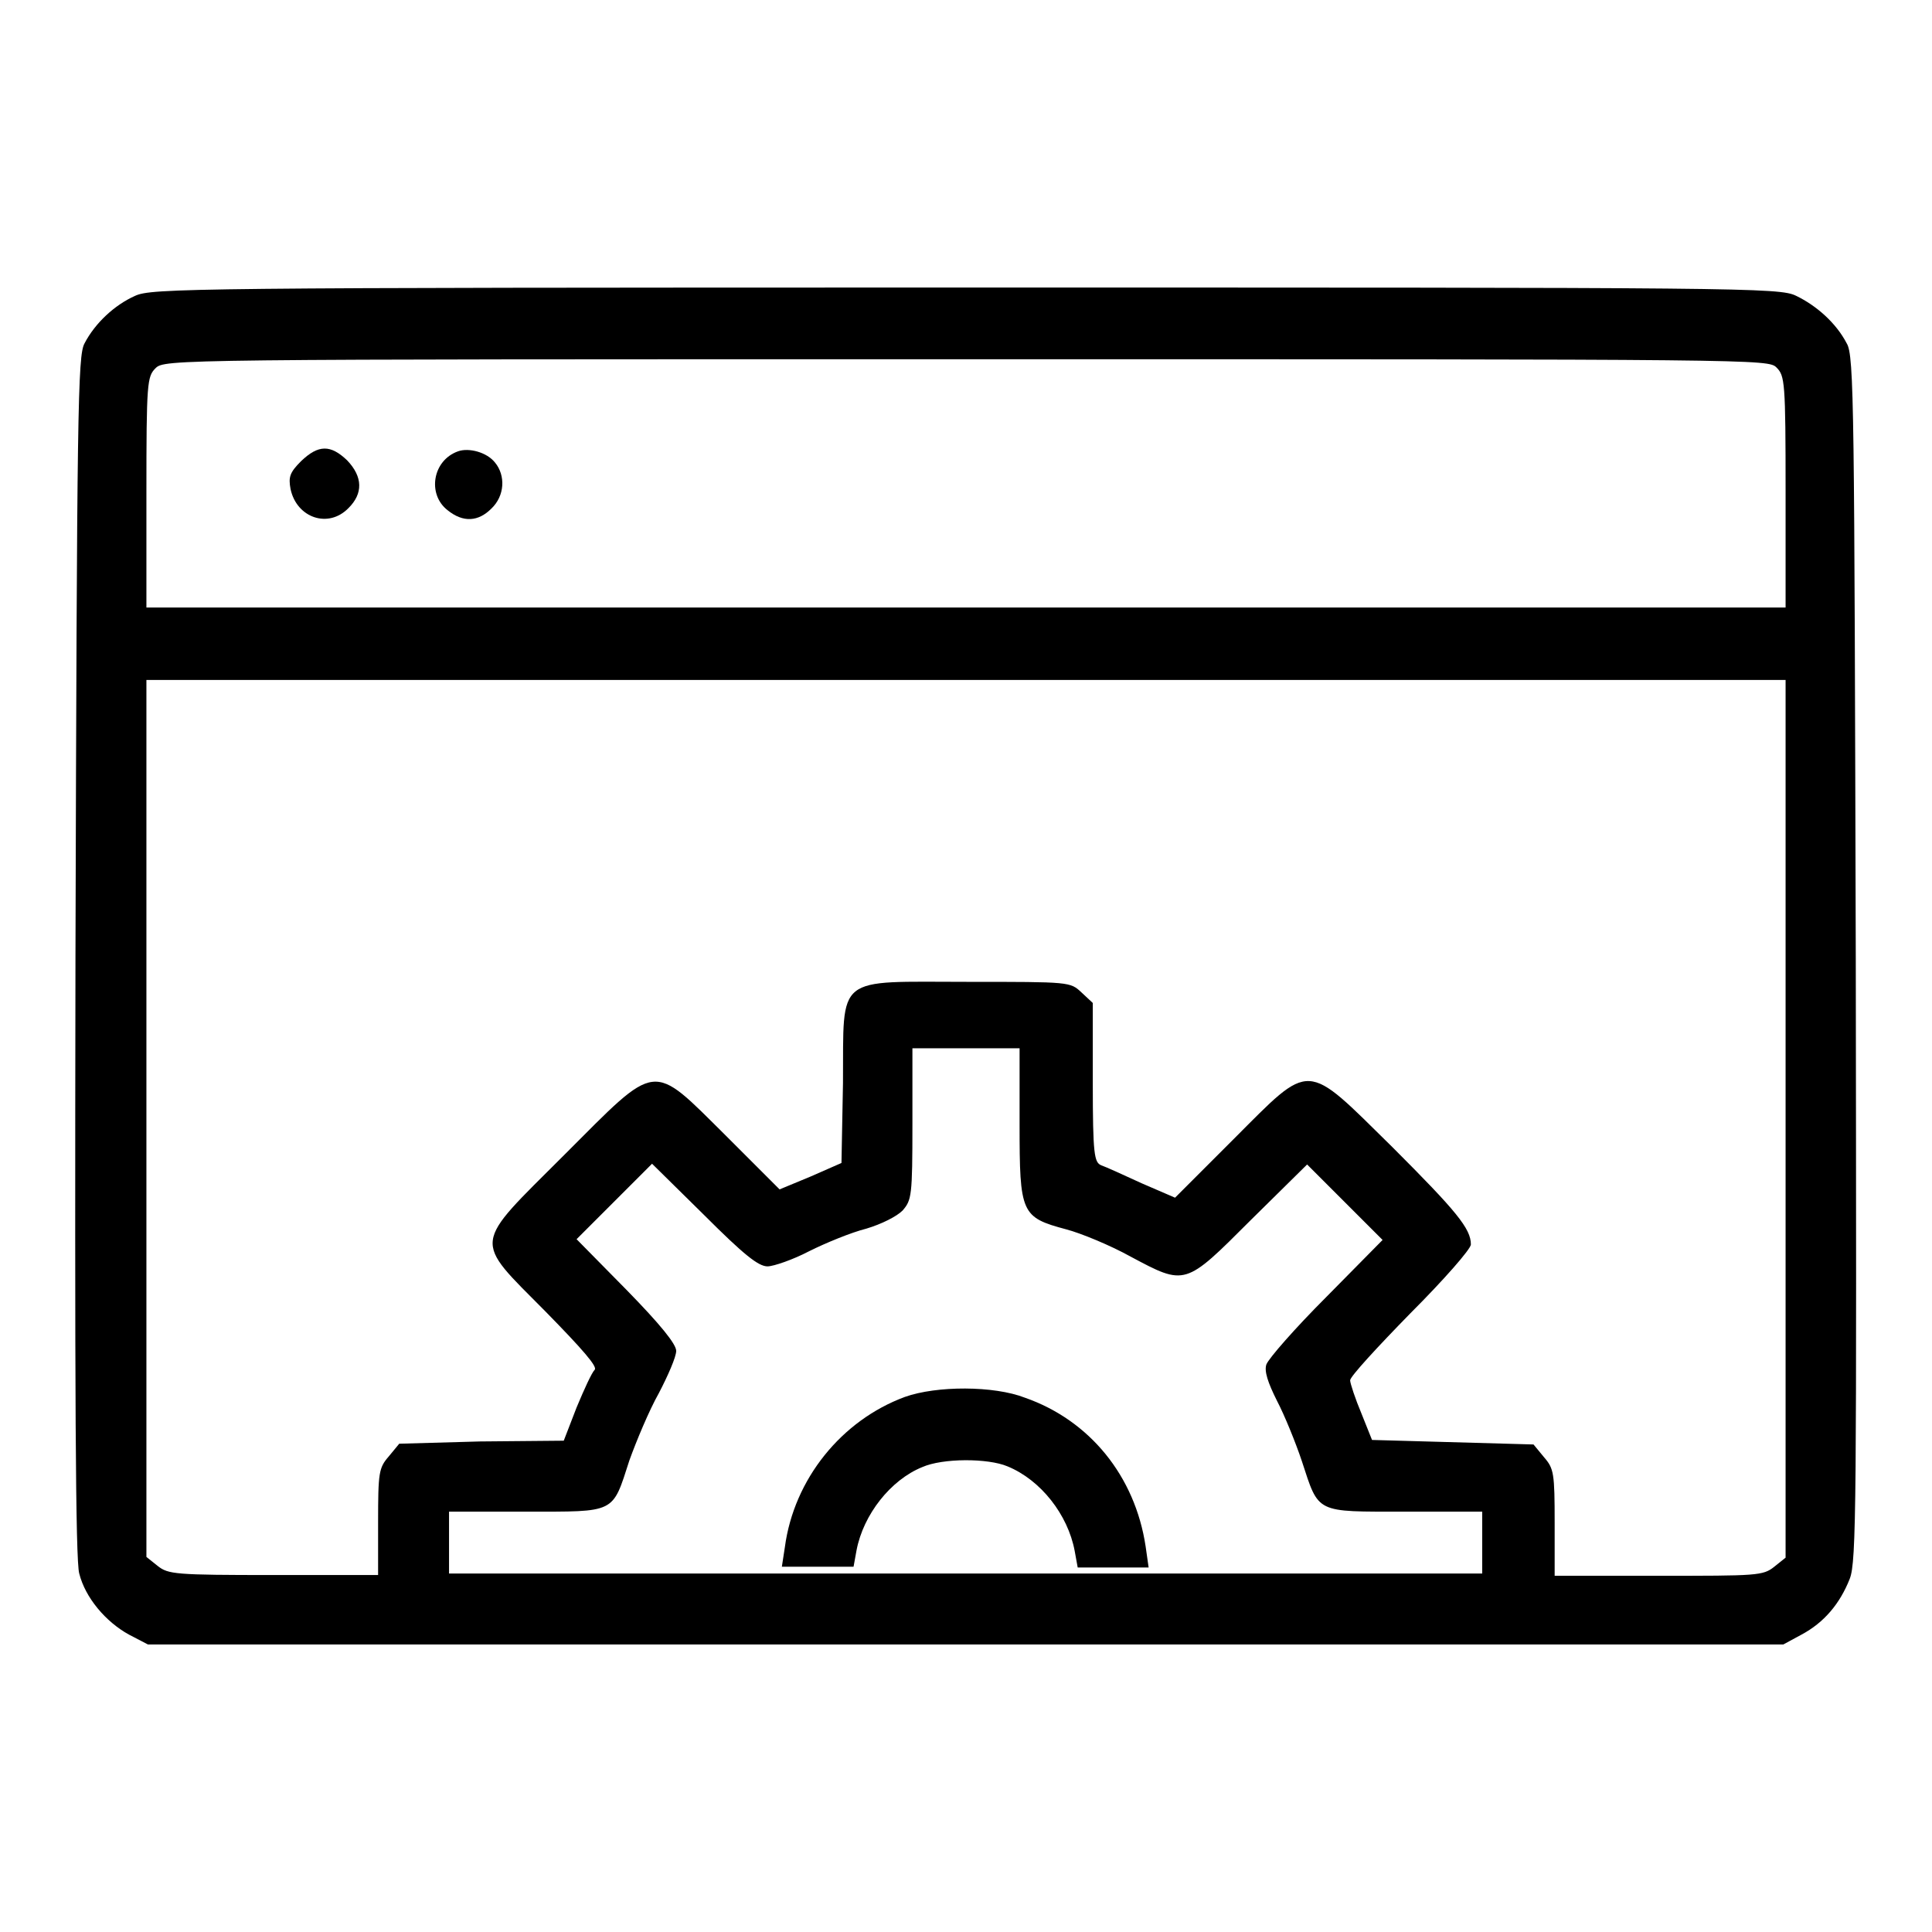 <?xml version="1.0" encoding="utf-8"?>
<!-- Svg Vector Icons : http://www.onlinewebfonts.com/icon -->
<!DOCTYPE svg PUBLIC "-//W3C//DTD SVG 1.1//EN" "http://www.w3.org/Graphics/SVG/1.1/DTD/svg11.dtd">
<svg version="1.1" xmlns="http://www.w3.org/2000/svg" xmlns:xlink="http://www.w3.org/1999/xlink" x="0px" y="0px" viewBox="0 0 256 256" enable-background="new 0 0 256 256" xml:space="preserve">
<g><g><g><path fill="#000000" d="M17.9,39.2c-2.7,1.2-5.3,3.6-6.7,6.3c-0.9,1.6-1,8.6-1.2,81.2c-0.1,57.9,0,80.1,0.5,81.8c0.8,3.2,3.5,6.4,6.6,8.1l2.5,1.3H128h108.3l2.4-1.3c3-1.6,5.1-4.1,6.4-7.4c0.9-2.3,0.9-9.9,0.8-82.2c-0.2-72.9-0.2-79.9-1.2-81.5c-1.4-2.7-4-5-6.7-6.3c-2.2-1.1-6.8-1.1-110.1-1.1C24.7,38.1,20.1,38.2,17.9,39.2z M235.4,48.7c1.1,1.1,1.2,1.9,1.2,16.5v15.3H128H19.4V65.3c0-14.6,0.1-15.4,1.2-16.5c1.2-1.2,1.9-1.2,107.4-1.2C233.5,47.6,234.3,47.6,235.4,48.7z M236.6,148.2v58.2l-1.5,1.2c-1.5,1.2-2.3,1.2-15.3,1.2h-13.8v-7c0-6.6-0.1-7.2-1.4-8.7l-1.4-1.7l-10.7-0.3l-10.7-0.3l-1.4-3.5c-0.8-1.9-1.5-4-1.5-4.4c0-0.5,3.6-4.4,8-8.9c4.4-4.4,8-8.5,8-9.1c0-2.1-1.9-4.4-10.4-12.9c-11.7-11.5-10.6-11.5-21.1-1l-7.7,7.7l-4.4-1.9c-2.4-1.1-4.8-2.2-5.4-2.4c-0.9-0.4-1.1-1.4-1.1-10.9v-10.6l-1.5-1.4c-1.5-1.4-1.5-1.4-15-1.4c-17.8,0-16.5-1.1-16.6,13.4l-0.2,10.6l-4.1,1.8l-4.1,1.7l-7.1-7.1c-10-9.9-8.9-10-21.4,2.5c-12.3,12.3-12.2,11-2.5,20.8c4.9,5,6.9,7.3,6.5,7.7c-0.4,0.4-1.4,2.6-2.4,5l-1.7,4.4L63.6,191l-10.7,0.3l-1.4,1.7c-1.3,1.5-1.4,2.1-1.4,8.7v7H36.2c-13,0-13.9-0.1-15.3-1.2l-1.5-1.2v-58.2V90.1H128h108.6L236.6,148.2L236.6,148.2z M135.1,149c0,11.8,0.2,12.3,6.2,13.9c1.9,0.5,5.8,2.1,8.5,3.6c7.3,3.9,7.2,3.9,15.9-4.8l7.5-7.4l5,5l5,5l-7.5,7.6c-4.1,4.1-7.6,8.1-7.9,8.9c-0.3,0.9,0.2,2.4,1.4,4.8c1,1.9,2.5,5.6,3.3,8c2.3,7,1.7,6.7,13.7,6.7h10.2v4.1v4.1H128H59.5v-4.1v-4.1h10.2c12,0,11.4,0.3,13.7-6.8c0.9-2.5,2.6-6.6,3.9-8.9c1.2-2.3,2.3-4.8,2.3-5.6c0-0.9-2.1-3.5-6.6-8.1l-6.6-6.7l5-5l5-5l6.9,6.8c5.3,5.3,7.2,6.8,8.4,6.8c0.8,0,3.4-0.9,5.5-2c2.2-1.1,5.6-2.5,7.6-3c2-0.6,4-1.6,4.8-2.4c1.2-1.4,1.3-1.9,1.3-11.5v-10h7.1h7.1V149z"/><path fill="#000000" d="M39.9,61.1c-1.5,1.5-1.7,2.1-1.4,3.7c0.8,3.8,5,5.3,7.7,2.5c1.9-1.9,1.9-4.1-0.2-6.3C43.8,58.9,42.2,58.9,39.9,61.1z"/><path fill="#000000" d="M60.7,59.8c-3.4,1.2-4.1,5.7-1.4,7.8c2.1,1.7,4.1,1.5,5.8-0.2c1.8-1.7,1.9-4.4,0.5-6.1C64.5,59.9,62.1,59.3,60.7,59.8z"/><path fill="#000000" d="M119.9,185.1c-8.4,3.1-14.7,10.9-15.9,19.9l-0.4,2.6h4.8h4.7l0.4-2.2c0.9-4.7,4.5-9.3,8.7-11c2.7-1.2,8.7-1.2,11.3-0.1c4.4,1.8,8,6.4,8.9,11.2l0.4,2.2h4.7h4.7l-0.4-2.8c-1.4-9.3-7.4-16.7-16-19.7C131.7,183.6,124.1,183.6,119.9,185.1z"/></g></g></g>
</svg>